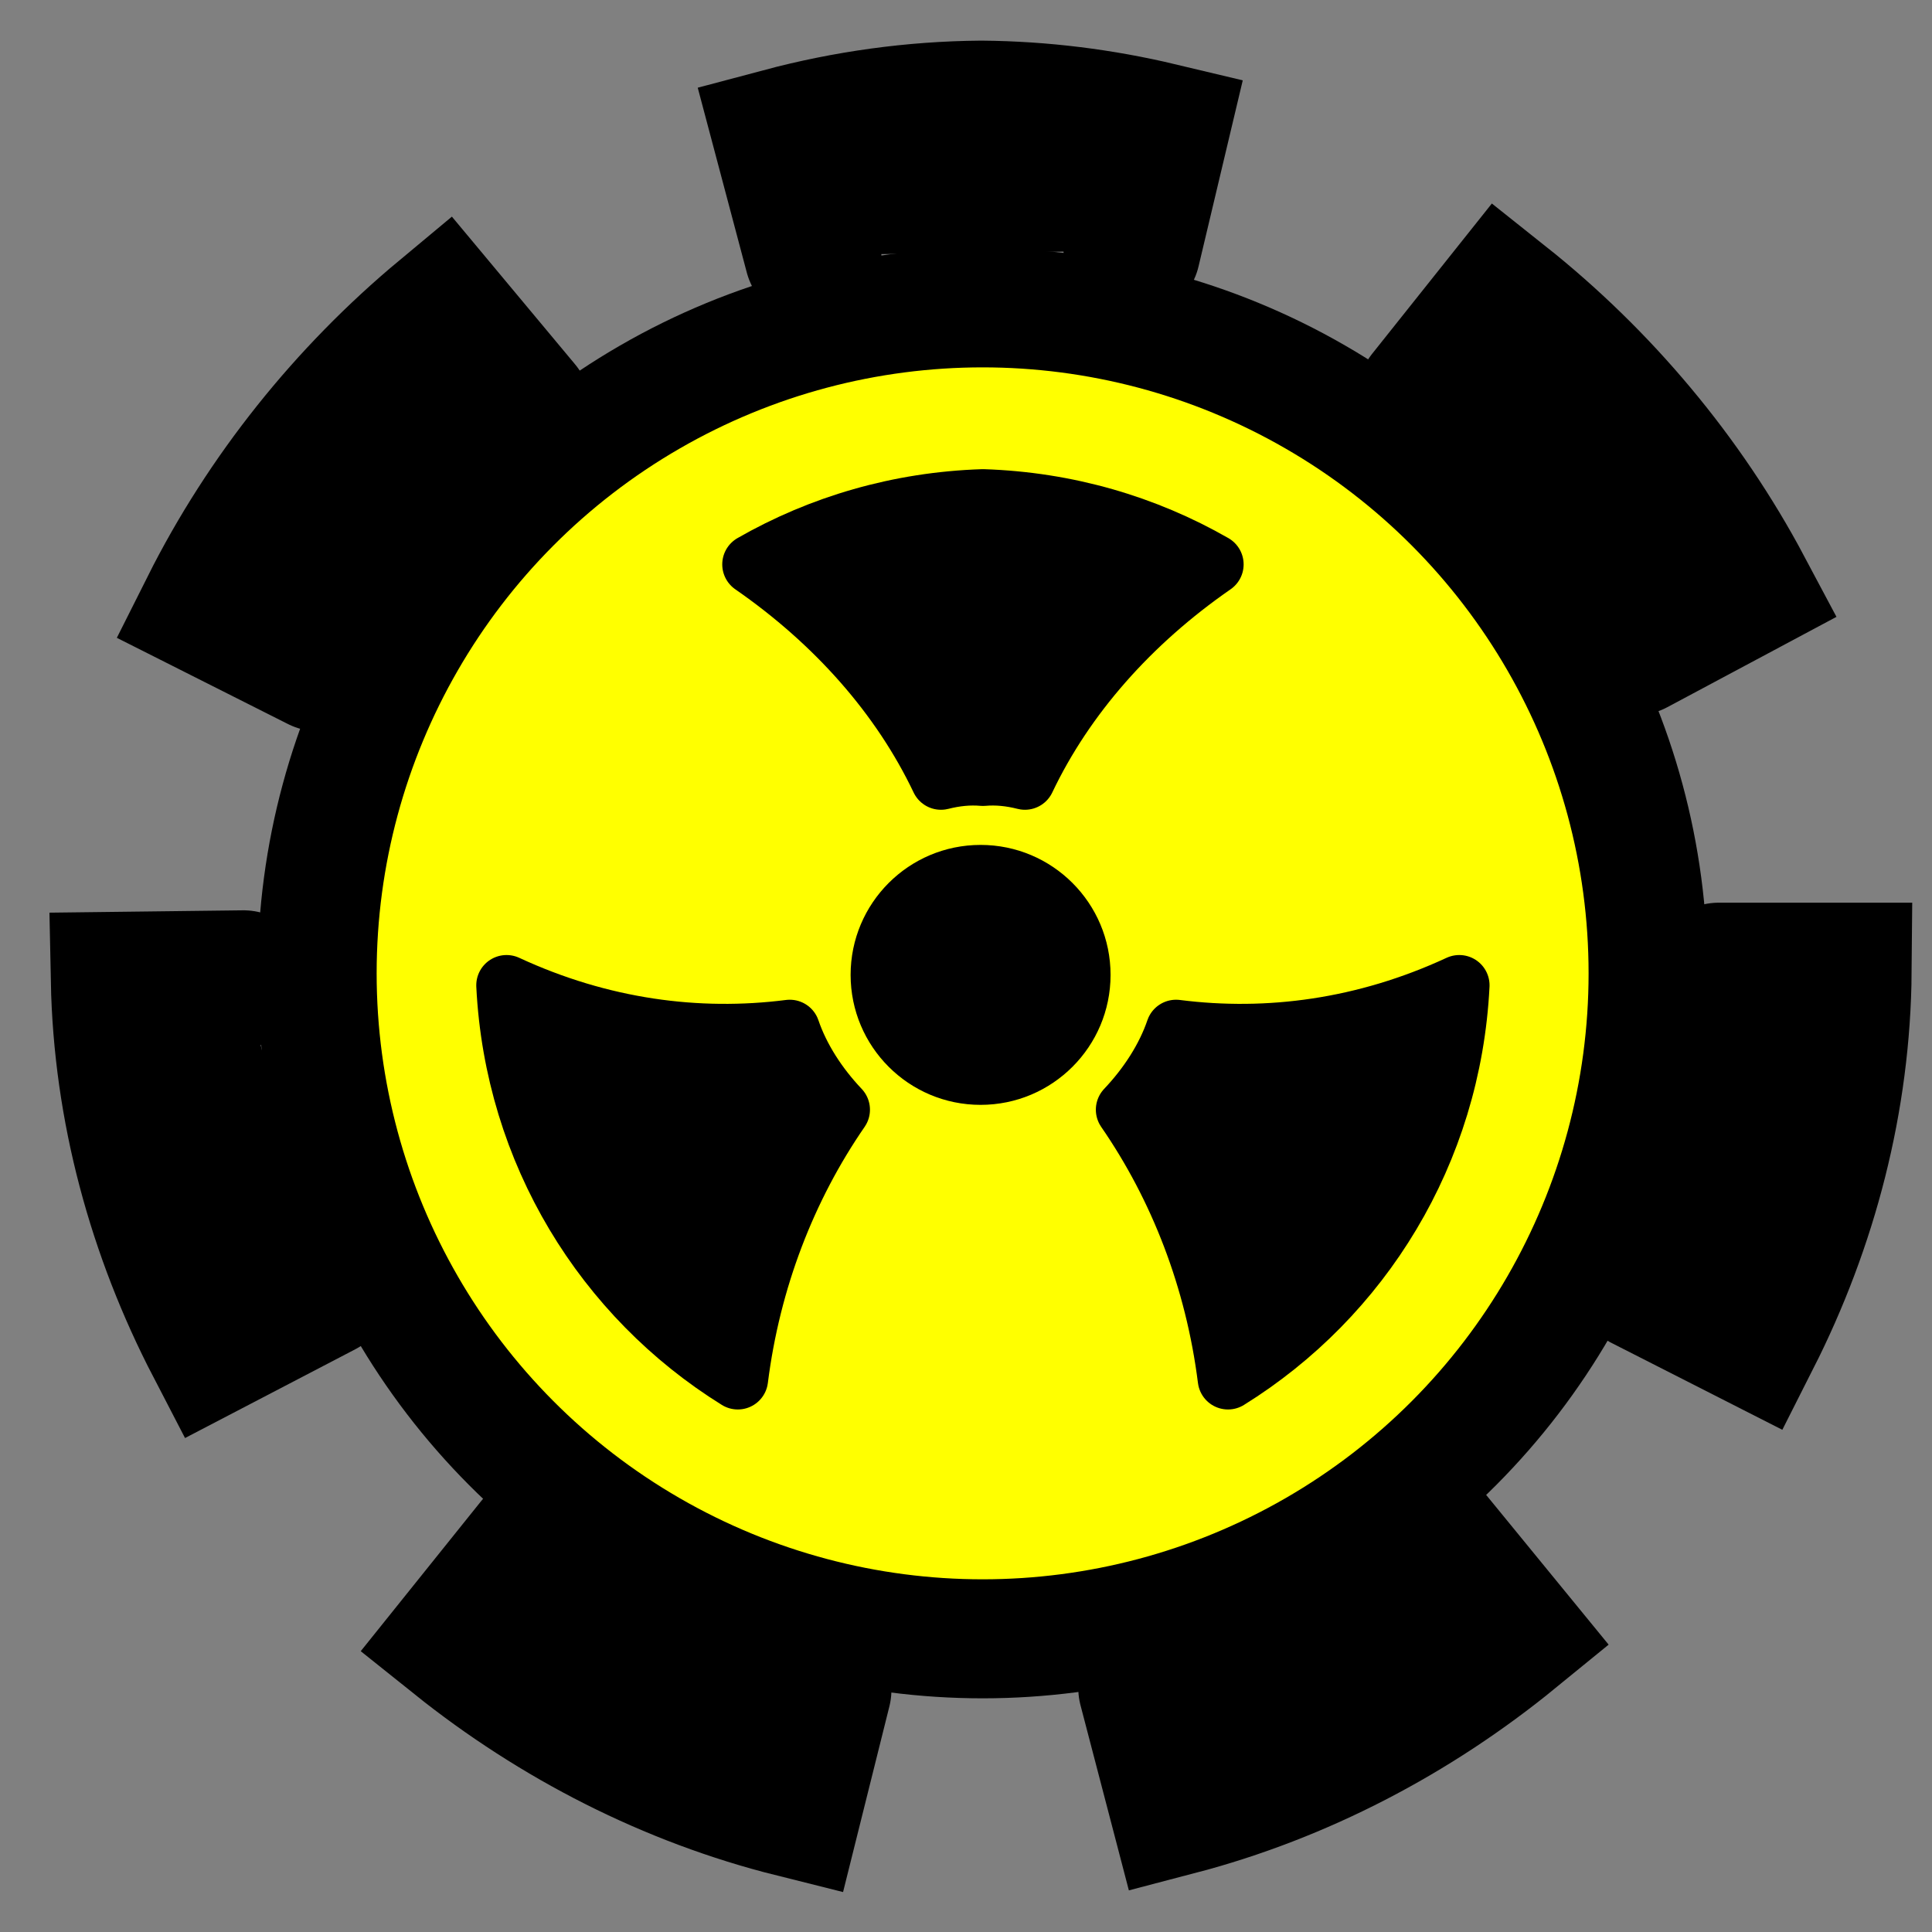 <?xml version="1.0" encoding="UTF-8" standalone="no"?>
<svg
   xmlns:dc="http://purl.org/dc/elements/1.1/"
   xmlns:cc="http://creativecommons.org/ns#"
   xmlns:rdf="http://www.w3.org/1999/02/22-rdf-syntax-ns#"
   xmlns:svg="http://www.w3.org/2000/svg"
   xmlns="http://www.w3.org/2000/svg"
   xmlns:sodipodi="http://sodipodi.sourceforge.net/DTD/sodipodi-0.dtd"
   xmlns:inkscape="http://www.inkscape.org/namespaces/inkscape"
   version="1.0"
   x="0"
   y="0"
   width="20"
   height="20"
   id="svg644"
   xml:space="preserve"
   sodipodi:version="0.32"
   inkscape:version="1.0.2-2 (e86c870879, 2021-01-15)"
   sodipodi:docname="BGM_Powerplant_Nuclear.svg"
   inkscape:export-filename="E:\mapping\BG_Mountains\TYP\JOSM\images\BGM\BGM_Powerplant_Nuclear.png"
   inkscape:export-xdpi="115.2"
   inkscape:export-ydpi="115.2"><rect width="100%" height="100%" fill="#808080" stroke="none"/><defs
     id="defs5"><inkscape:path-effect
       effect="skeletal"
       id="path-effect844"
       is_visible="true"
       pattern="m -15,50 -3,-6 h 11 l -3,6 h -5"
       copytype="repeated"
       prop_scale="1.48"
       scale_y_rel="false"
       spacing="11.8"
       normal_offset="0"
       tang_offset="0.2"
       prop_units="false"
       vertical_pattern="false"
       fuse_tolerance="0" /><inkscape:path-effect
       effect="skeletal"
       id="path-effect833"
       is_visible="true"
       pattern="M 115,40 V 30 h 20 v 10"
       copytype="repeated"
       prop_scale="0.7"
       scale_y_rel="false"
       spacing="20.3"
       normal_offset="0"
       tang_offset="0"
       prop_units="false"
       vertical_pattern="false"
       fuse_tolerance="0" /><inkscape:path-effect
       effect="skeletal"
       id="path-effect844-9"
       is_visible="true"
       pattern="m 36,35 h 9"
       copytype="repeated"
       prop_scale="0.67"
       scale_y_rel="false"
       spacing="6.3"
       normal_offset="0"
       tang_offset="0"
       prop_units="false"
       vertical_pattern="true"
       fuse_tolerance="0" /></defs><sodipodi:namedview
     inkscape:window-height="1138"
     inkscape:window-width="1920"
     inkscape:pageshadow="2"
     inkscape:pageopacity="0.0"
     borderopacity="1.0"
     bordercolor="#666666"
     pagecolor="#ffffff"
     id="base"
     inkscape:zoom="22.627417"
     inkscape:cx="7.3440368"
     inkscape:cy="16.184724"
     inkscape:window-x="1912"
     inkscape:window-y="-8"
     inkscape:current-layer="svg644"
     showgrid="true"
     inkscape:window-maximized="1"
     showguides="true"
     inkscape:guide-bbox="true"
     inkscape:document-rotation="0"><inkscape:grid
       type="xygrid"
       id="grid5321"
       empspacing="5"
       visible="true"
       enabled="true"
       snapvisiblegridlinesonly="true" /></sodipodi:namedview><path
     sodipodi:type="arc"
     style="fill:#000000;stroke:#000000;stroke-width:7.7;stroke-linecap:round;stroke-linejoin:miter;stroke-miterlimit:4;stroke-dasharray:none;stroke-dashoffset:0"
     id="path2990"
     sodipodi:cx="50"
     sodipodi:cy="50"
     sodipodi:rx="45"
     sodipodi:ry="45"
     d="m 91.5,50 h 7 c -0.06,7.267 -1.912,14.288 -5.119,20.625 l -6.184,-3.145 m -11.73,14.471 4.415,5.397 c -5.508,4.497 -11.928,7.866 -18.821,9.67 l -1.748,-6.691 m -18.212,0.106 -1.674,6.71 c -6.915,-1.729 -13.367,-5.035 -18.918,-9.479 l 4.363,-5.438 M 13.002,67.864 6.849,71.072 C 3.577,64.768 1.651,57.769 1.507,50.514 l 6.991,-0.085 M 12.732,32.66 6.537,29.539 C 9.722,23.19 14.265,17.522 19.73,12.972 l 4.467,5.356 M 40.536,9.712 38.762,3.029 C 42.396,2.062 46.164,1.531 50,1.5 c 3.431,0.028 6.807,0.456 10.082,1.237 l -1.599,6.729 m 16.52,8.208 4.344,-5.453 c 5.566,4.424 10.236,9.991 13.57,16.262 l -6.122,3.27"
     inkscape:path-effect="#path-effect833"
     transform="matrix(0.184,0,0,0.184,0.957,0.853)" /><circle
     style="opacity:1;fill:#ffff00;fill-opacity:1;stroke:#000000;stroke-width:1.232;stroke-linecap:square;stroke-linejoin:miter;stroke-miterlimit:4;stroke-dasharray:none;stroke-dashoffset:0;stroke-opacity:1"
     id="path840"
     cx="10.172"
     cy="10.076"
     r="6.889" /><path
     style="opacity:1;fill:#000000;fill-opacity:1;stroke:#000000;stroke-width:1.947;stroke-linecap:square;stroke-linejoin:round;stroke-miterlimit:4;stroke-dasharray:none;stroke-dashoffset:0;stroke-opacity:1"
     id="path840-4"
     inkscape:path-effect="#path-effect844"
     sodipodi:type="arc"
     sodipodi:cx="50.984825"
     sodipodi:cy="49.978798"
     sodipodi:rx="10.886153"
     sodipodi:ry="10.886153"
     d="m 57.194,51.71 c 2.961,0.378 6.079,-0.034 9.105,-1.437 -0.268,5.373 -3.161,10.008 -7.435,12.663 -0.404,-3.211 -1.562,-6.182 -3.275,-8.664 0.722,-0.761 1.296,-1.654 1.605,-2.562 z m -10.814,2.562 c -1.713,2.482 -2.871,5.453 -3.275,8.664 -4.275,-2.655 -7.168,-7.29 -7.435,-12.663 3.026,1.403 6.144,1.815 9.105,1.437 0.309,0.908 0.883,1.801 1.605,2.562 z m 3.256,-10.616 c -1.281,-2.691 -3.384,-5.062 -6.058,-6.915 2.187,-1.254 4.708,-2.002 7.407,-2.088 2.7,0.086 5.221,0.834 7.408,2.088 -2.674,1.853 -4.777,4.224 -6.058,6.915 -0.455,-0.116 -0.91,-0.162 -1.349,-0.123 -0.44,-0.039 -0.894,0.007 -1.349,0.123 z"
     transform="matrix(0.322,0,0,0.322,-6.242,-5.988)" /><circle
     style="opacity:1;fill:#000000;fill-opacity:1;stroke:#000000;stroke-width:0.221;stroke-linecap:square;stroke-linejoin:miter;stroke-miterlimit:4;stroke-dasharray:none;stroke-dashoffset:0;stroke-opacity:1"
     id="path840-4-1"
     cx="10.151"
     cy="10.092"
     r="1.235" /></svg>
